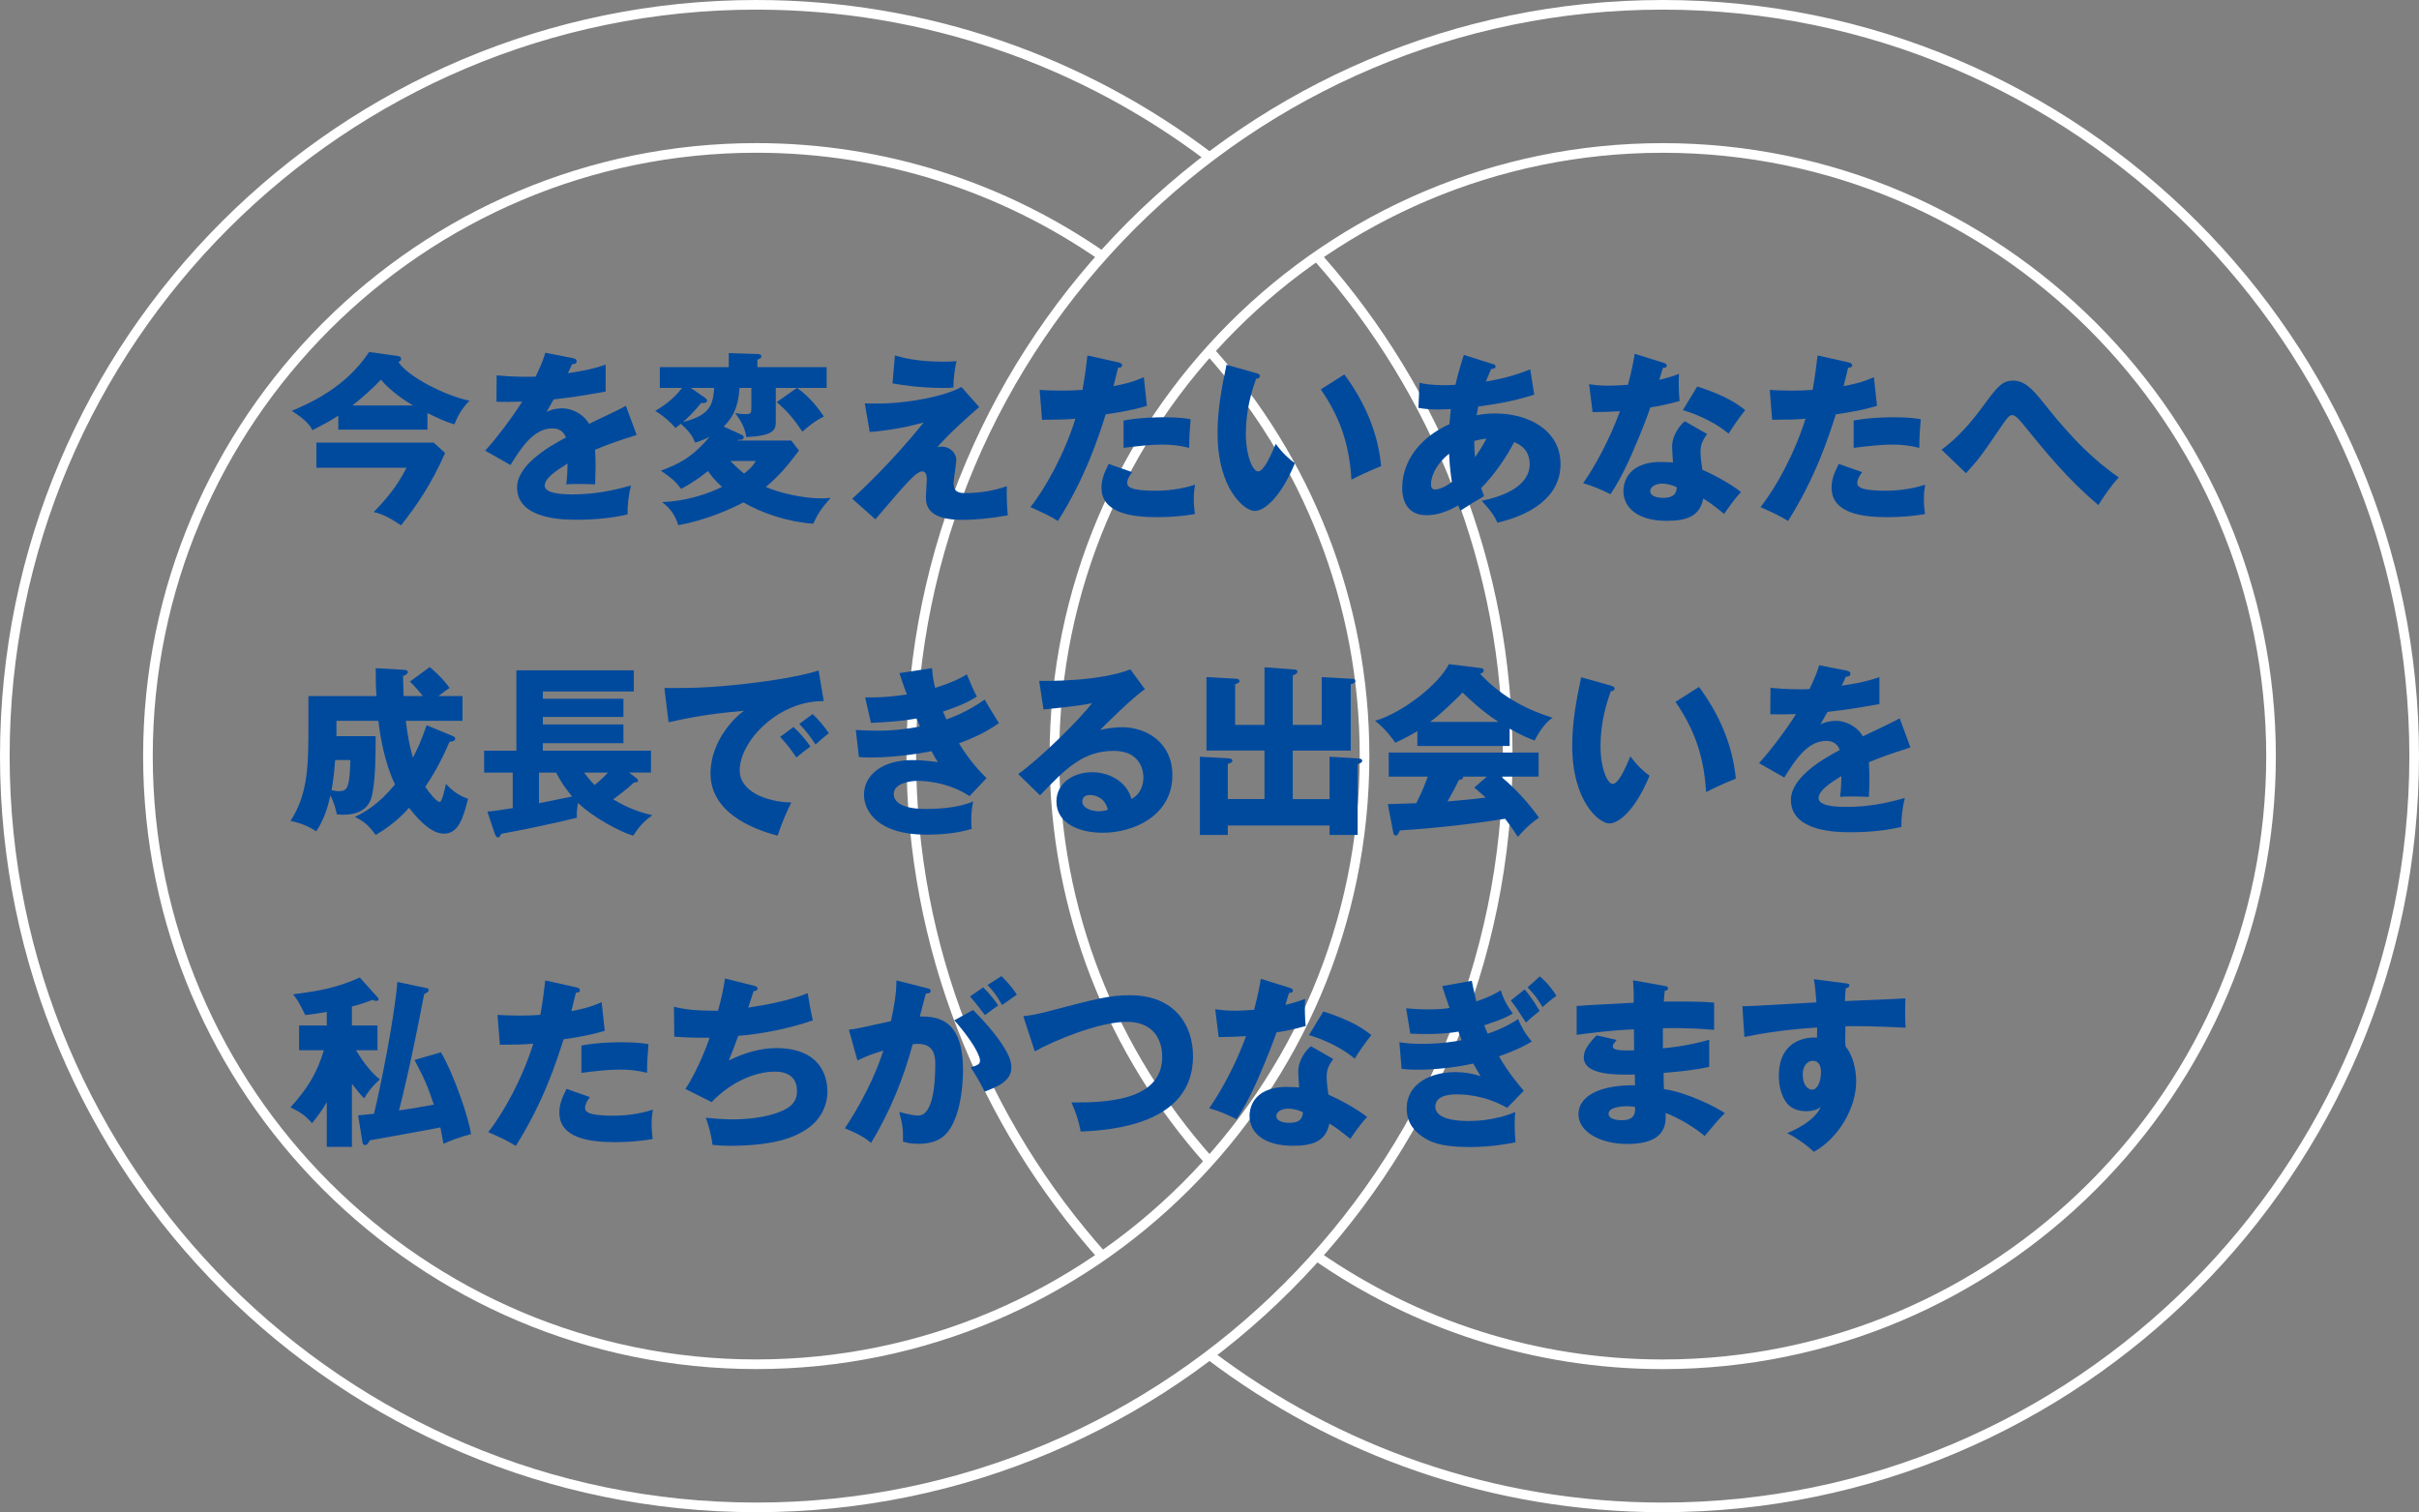 <?xml version="1.0" encoding="UTF-8"?>
<svg id="_レイヤー_1" data-name="レイヤー 1" xmlns="http://www.w3.org/2000/svg" width="903.6" height="565" viewBox="0 0 903.6 565">
  <rect x="0" y="0" width="903.6" height="565" fill="#808080" stroke="none"/>
  <defs>
    <style>
      .cls-1 {
        fill: #004a9e;
      }

      .cls-2 {
        fill: none;
        stroke: #fff;
        stroke-miterlimit: 10;
        stroke-width: 3.6px;
      }
    </style>
  </defs>
  <g>
    <path class="cls-2" d="M411.75,469.3c-44.36-49.66-71.35-115.13-71.35-186.8C340.4,127.72,466.32,1.8,621.1,1.8s280.7,125.92,280.7,280.7-125.92,280.7-280.7,280.7c-63.54,0-122.21-21.22-169.3-56.94M491.84,469.3c36.72,25.49,81.28,40.44,129.26,40.44,125.3,0,227.23-101.94,227.23-227.23s-101.94-227.23-227.23-227.23-227.23,101.94-227.23,227.23c0,57.99,21.83,110.97,57.71,151.16"/>
    <path class="cls-2" d="M492.89,96.88c43.73,49.51,70.31,114.52,70.31,185.62,0,154.78-125.92,280.7-280.7,280.7S1.8,437.28,1.8,282.5,127.72,1.8,282.5,1.8c63.54,0,122.21,21.22,169.31,56.94M411.75,95.7c-36.72-25.48-81.27-40.43-129.26-40.43-125.3,0-227.23,101.94-227.23,227.23s101.94,227.23,227.23,227.23,227.23-101.94,227.23-227.23c0-58.1-21.92-111.18-57.93-151.41"/>
  </g>
  <g>
    <path class="cls-1" d="M159.67,160.53h-33.31v-5.25c-2.25,1.5-3.2,2.11-9.67,5.45-.61-1.23-1.7-3.41-7.7-7.22,6.27-2.66,20.09-8.58,28.88-22l10.69,1.5c.61.07,1.29.34,1.29,1.16,0,.54-.54.82-1.02,1.09,3.75,5.79,18.32,12.87,26.57,14.44-3.07,2.93-5.04,7.08-5.65,8.85-3.27-.95-5.31-1.91-10.08-4.22v6.2ZM118.18,174.77v-9.4h43.8l4.29,3.88c-5.18,11.72-10.69,19.75-16.48,27.04-5.59-3.88-8.65-4.63-10.22-4.97,4.09-4.16,8.86-9.6,12.26-16.55h-33.65ZM154.28,151.48c-4.43-2.59-8.58-5.72-11.99-9.6-3.27,3.47-8.17,7.7-10.63,9.6h22.61Z"/>
    <path class="cls-1" d="M214.04,133.83c.41.07,1.36.27,1.36,1.23s-1.23,1.02-1.7,1.02l-1.57,3.34c1.98-.27,8.45-1.16,14.1-3.2v10.08c-10.15,1.77-11.38,1.98-19.41,2.93-.82,1.43-.95,1.7-2.66,4.7,2.45-1.36,5.38-1.36,5.93-1.36,3.47,0,7.83,2.04,9.94,5.79,10.08-4.84,11.24-5.31,13.76-6.74l4.02,10.9c-7.56,2.38-11.51,3.81-15.53,5.52.14,1.98.2,4.09.2,6.13,0,3.07-.14,4.97-.2,6.81-2.18-.14-4.63-.14-6.81-.14s-2.59,0-3.95.14c.27-2.18.41-3.54.48-7.77-4.22,2.59-8.51,5.45-8.51,8.24,0,3.07,6.95,3.27,10.42,3.27,7.49,0,14.58-1.23,21.8-3.34-.89,3.41-1.36,7.56-1.29,10.83-6.2,1.43-12.6,1.98-19,1.98-4.56,0-22.27,0-22.27-12.06,0-8.04,10.83-14.78,18.25-18.66-1.09-3-3.47-3.41-5.11-3.41-7.08,0-11.85,7.63-15.6,13.69l-9.47-5.38c4.5-4.77,11.31-14.17,13.83-18.32-3.68.14-6.67.14-9.6.07l.07-9.88c2.11.2,6.06.54,10.69.54,1.98,0,2.79,0,3.88-.07,2.52-5.25,3.06-7.08,3.61-8.92l10.35,2.04Z"/>
    <path class="cls-1" d="M277.06,162.44c.34.14.75.41.75.95,0,1.02-1.23.95-2.11.95l-.2.27h20.09l2.86,3.75c-4.7,6.27-8.17,10.15-12.4,13.56,4.9,2.25,14.1,4.29,20.64,4.29,1.23,0,2.11-.07,3.61-.2-3.54,4.02-4.56,5.52-6.54,9.67-9.4-.68-18.87-3.81-26.09-7.97-2.93,1.57-12.6,6.4-24.32,8.51-1.09-3.68-3.07-6.4-6.06-8.65,8.51-.2,16.96-2.93,22.41-5.65-2.59-2.38-4.22-4.36-5.25-5.93-1.43,1.23-4.77,3.81-10.01,6.68-2.66-3.34-3.07-3.61-7.56-6.81,6.27-2.38,11.38-4.56,18.19-12.67-2.52,1.29-3.95,1.77-5.45,2.18-.41-1.16-1.29-3.54-5.31-7.02-1.02.82-1.43,1.16-1.98,1.57-1.77-2.04-3.88-4.09-7.56-6.4,2.38-1.43,6.4-3.88,10.01-8.58h-8.31v-7.76h25.75v-5.25l10.69.34c.48,0,1.5.07,1.5.82,0,.68-.61.95-1.5,1.36v2.72h25.88v7.76h-11.03c5.04,3.68,7.77,7.49,10.01,10.69-3.41,1.63-6.4,4.22-8.04,5.65-3.47-4.97-5.11-7.15-9.6-11.03l7.56-5.31h-7.9v12.6c0,3.13-.75,5.25-11.03,5.79-.48-3.13-1.5-5.45-4.16-8.99,2.04.41,3.81.41,4.09.41,1.98,0,1.98-.54,1.98-3.06v-6.74h-4.43c-.34,3.88-.75,9.4-5.93,14.44l6.74,3.07ZM263.23,148.55c.27.2.89.61.89,1.16,0,.95-1.36.89-2.25.89-2.59,3.27-4.97,5.52-6.74,7.08,10.42-2.59,11.17-6.68,11.65-12.74h-8.72l5.18,3.61ZM272.84,172.25c.68.68,2.11,2.25,5.11,4.7,2.93-2.32,3.54-3.34,4.36-4.7h-9.47Z"/>
    <path class="cls-1" d="M365.74,152.09c-11.58,10.15-14.3,13.49-15.67,15.05.61-.2.82-.27,1.57-.27,3.54,0,5.59,2.72,5.59,4.9,0,1.36-1.02,7.36-1.02,8.58,0,3.41,1.7,3.88,4.43,3.88,5.25,0,10.49-.82,15.46-2.59-.14,2.59.07,8.31.34,10.9-6.27,1.16-12.4,1.7-16.96,1.7-12.19,0-13.62-4.77-13.62-8.45,0-1.09.34-5.72.34-6.67,0-.54,0-3-1.7-3-2.32,0-6.47,4.97-17.51,17.91l-8.65-7.7c2.59-2.32,14.85-13.69,26.7-28.47-4.7,1.29-12.33,3-20.16,3.54l-1.84-10.69c2.25.07,3.34.07,4.77.07,11.17,0,25.2-2.72,31.33-6.2l6.61,7.49ZM334.27,132.81c5.86,1.77,12.06,2.32,18.19,2.32,2.45,0,3.68-.07,4.84-.2-.61,2.66-1.16,6.27-1.16,9.88-.82.07-1.77.14-3.13.14-10.22,0-16.82-1.23-19.62-1.7l.89-10.42Z"/>
    <path class="cls-1" d="M417.79,135.4c.61.14,1.36.41,1.36,1.09,0,.82-.95.89-1.5.89-.27,1.09-1.43,5.93-1.7,6.88,6.27-1.16,8.65-2.18,11.31-3.34l1.16,10.69c-2.11.68-5.99,1.84-15.39,3.2-2.72,8.58-7.49,23.43-17.85,39.85-2.86-1.84-5.38-3-10.29-5.18,5.72-7.15,12.87-20.23,16.82-33.04-4.15.34-4.97.34-12.47.41l-.89-11.17c2.04.14,4.43.27,7.9.27,3.06,0,5.11-.07,8.11-.27.95-5.11,1.43-9.54,1.84-12.87l11.58,2.59ZM422.9,176.41c-1.7,2.18-1.84,3.47-1.84,4.02,0,.95.48,1.36,1.23,1.77,1.43.82,5.38,1.16,9.13,1.16,7.08,0,12.12-1.36,14.99-2.25-.2,1.29-.48,2.79-.48,5.31s.27,4.29.41,5.65c-4.77.82-9.4,1.16-14.1,1.16-8.92,0-20.77-1.29-20.77-10.97,0-2.66.61-4.84,2.66-8.92l8.79,3.07ZM419.69,157.13c6.27-1.23,13.76-1.23,15.05-1.23,5.93,0,8.65.48,10.01.75-.41,5.04-.48,6.13-.54,10.69-3.41-.89-6.68-1.23-10.22-1.23-4.02,0-9.54.61-14.3,1.23v-10.22Z"/>
    <path class="cls-1" d="M469.26,139.42c.61.2,1.36.41,1.36,1.02,0,.89-.82,1.02-1.43,1.09-1.43,4.15-3.81,11.31-3.81,20.5,0,8.31,2.59,14.1,4.56,14.1,2.18,0,4.77-5.99,6.61-10.29,2.52,3.47,5.11,5.79,7.15,7.22-5.45,13.21-11.65,17.85-14.99,17.85-3.81,0-13.9-8.11-13.9-29.15,0-8.72,1.5-16.69,3.34-25.48l11.1,3.13ZM502.16,139.9c7.49,10.08,12.6,21.66,13.76,34.26-4.02,1.57-8.85,3.88-11.1,5.04-.82-14.44-5.04-24.39-11.44-33.72l8.79-5.58Z"/>
    <path class="cls-1" d="M530.25,143.03c1.63.34,4.02.89,9.4.89.41,0,2.11,0,4.02-.14.95-4.29,2.18-8.04,3.13-11.17l10.63,3.34c.54.14,1.23.34,1.23.95,0,.82-.82.89-1.63.95-.82,1.84-1.29,2.93-1.98,4.7,8.79-1.43,13.96-3.54,16.55-4.56l1.5,9.47c-8.92,2.79-14.65,3.54-20.91,4.43-.07.54-.54,2.79-.61,3.27,2.25-.48,4.56-.68,7.02-.68,12.06,0,24.32,6.06,24.32,18.94s-12.26,19.28-23.57,21.86c-.95-2.11-2.11-4.09-5.86-8.17,7.7-1.57,17.91-5.31,17.91-13.69,0-1.43-.14-6.06-5.79-8.24-2.45,4.84-7.15,11.99-12.33,17.17.48,1.36.68,1.98,1.09,3-.95.61-1.29.82-4.22,2.52-.27.14-3.88,2.45-4.63,2.93-.48-1.09-.54-1.29-.82-1.98-5.52,3.27-9.54,3.68-11.85,3.68-9.06,0-9.06-8.65-9.06-10.35,0-3.88,1.16-16.01,17.64-23.7.2-3.13.41-4.36.54-5.59-2.18.07-3.47.14-4.5.14-2.79,0-5.11-.14-7.63-.61l.41-9.33ZM541.29,169.53c-4.02,3.13-6.74,7.7-6.74,11.31,0,1.63.61,2.04,1.5,2.04,1.77,0,4.43-1.36,6.27-2.79-.07-.61-.82-5.24-1.02-10.56ZM551.03,170.82c1.16-1.77,2.86-4.22,4.22-6.95-.75.07-2.11.2-4.56.89,0,1.57.07,4.02.34,6.06Z"/>
    <path class="cls-1" d="M593.6,143.57c2.04.27,3.95.54,7.56.54,1.97,0,4.02-.14,6.95-.34,1.57-5.86,2.04-8.72,2.52-11.58l10.69,3.34c.95.27,1.29.54,1.29,1.09,0,.82-1.09.82-1.43.82-.2.48-1.09,3.61-1.36,4.5,3.34-.82,5.38-1.5,7.36-2.25-.2,2.79-.07,7.42.21,10.15-4.84,1.36-8.65,2.04-10.9,2.38-.95,2.79-3.27,9.06-6.95,17.44-3.61,8.17-6.13,12.26-7.97,14.99-3.2-1.63-6.88-3.2-10.22-4.09,4.7-6.68,10.08-16.76,13.76-26.91-1.57.14-8.11.34-10.22.34l-1.29-10.42ZM637.67,162.17c-1.63,2.32-2.45,3.81-2.45,6.68,0,2.25.48,5.45.68,6.68,4.09,1.7,10.9,5.45,14.44,8.31-2.32,2.38-5.38,6.81-6.27,8.17-5.18-4.09-5.79-4.5-7.83-5.72-1.29,6.4-5.79,8.31-13.62,8.31-10.83,0-16.21-4.84-16.21-11.24,0-1.29.27-10.76,14.03-10.76,1.91,0,3.27.14,4.5.2-.07-.48-.34-5.38-.34-5.93,0-4.43,3.27-8.45,4.77-9.47l8.31,4.77ZM620.78,180.7c-1.91,0-4.36.95-4.36,2.79,0,1.63,1.97,2.52,4.84,2.52,4.63,0,4.9-2.25,5.11-3.95-1.63-.82-3.75-1.36-5.58-1.36ZM633.99,144.39c10.83,3.54,14.85,6.4,17.92,8.86-2.32,2.79-5.04,6.88-6.2,8.79-4.02-3.47-10.83-7.02-17.1-8.79l5.38-8.86Z"/>
    <path class="cls-1" d="M690.51,135.4c.61.14,1.36.41,1.36,1.09,0,.82-.95.89-1.5.89-.27,1.09-1.43,5.93-1.7,6.88,6.27-1.16,8.65-2.18,11.31-3.34l1.16,10.69c-2.11.68-5.99,1.84-15.39,3.2-2.72,8.58-7.49,23.43-17.85,39.85-2.86-1.84-5.38-3-10.29-5.18,5.72-7.15,12.87-20.23,16.82-33.04-4.16.34-4.97.34-12.46.41l-.89-11.17c2.04.14,4.43.27,7.9.27,3.07,0,5.11-.07,8.11-.27.95-5.11,1.43-9.54,1.84-12.87l11.58,2.59ZM695.62,176.41c-1.7,2.18-1.84,3.47-1.84,4.02,0,.95.48,1.36,1.23,1.77,1.43.82,5.38,1.16,9.13,1.16,7.08,0,12.12-1.36,14.99-2.25-.2,1.29-.48,2.79-.48,5.31s.27,4.29.41,5.65c-4.77.82-9.4,1.16-14.1,1.16-8.92,0-20.78-1.29-20.78-10.97,0-2.66.61-4.84,2.66-8.92l8.79,3.07ZM692.42,157.13c6.27-1.23,13.76-1.23,15.05-1.23,5.93,0,8.65.48,10.01.75-.41,5.04-.48,6.13-.54,10.69-3.41-.89-6.68-1.23-10.22-1.23-4.02,0-9.54.61-14.3,1.23v-10.22Z"/>
    <path class="cls-1" d="M725.25,168.03c5.93-4.36,10.83-9.94,15.19-15.87,5.52-7.49,7.36-9.95,11.51-9.95s7.08,2.86,11.51,8.45c5.86,7.29,15.05,18.8,28,27.72-2.45,2.45-6.33,8.11-7.63,10.35-11.44-9.67-19.34-19.41-28.54-30.72-.54-.68-2.38-2.93-3.68-2.93-1.16,0-2.38,1.84-3.34,3.2-7.76,11.44-8.58,12.67-13.89,18.53l-9.13-8.79Z"/>
    <path class="cls-1" d="M169.07,274.98c.34.14.95.41.95,1.02,0,.68-.61,1.02-2.11,1.16-3.34,7.9-6.74,13.42-9.06,16.82,1.29,1.91,4.15,5.65,5.45,5.65.82,0,1.98-5.25,2.25-6.74,2.45,2.52,4.63,4.29,8.31,5.58-1.84,6.88-3.41,13.01-9.06,13.01s-11.38-7.63-13.01-9.67c-.89,1.02-5.11,5.93-12.47,10.15-2.25-3.07-3.95-4.9-7.77-6.74,3.68-1.77,8.85-4.63,14.99-12.12-4.02-8.51-5.52-18.05-6.2-23.77h-15.67v5.72h14.65c0,6.27,0,15.67-1.29,21.8-.41,1.84-1.57,7.56-10.83,7.56-.75,0-1.29-.07-2.38-.14-.48-2.38-1.23-4.77-2.38-7.08-.95,4.22-2.38,9.06-5.31,13.42-3.34-2.25-7.15-3.41-9.6-3.88,6.68-10.35,6.68-21.12,6.68-36.92v-9.74h25.41c-.27-3.81-.27-7.36-.27-10.42l10.56.61c.61.07,1.43.14,1.43.89,0,.54-.54.95-1.77,1.43.07,2.11.07,4.02.2,7.49h7.22c-3.34-4.02-4.16-4.77-4.9-5.38l7.42-5.45c4.36,3.61,6.54,6.54,7.42,7.83-1.29.82-2.38,1.57-4.15,3h8.99v9.26h-21.18c.68,5.79,1.5,9.74,2.66,13.76,1.57-3.07,2.93-5.79,5.11-12.12l9.74,4.02ZM125.2,283.97c-.27,3.61-.68,7.83-1.36,11.24.95.2,1.7.41,2.66.41,1.91,0,2.79-.48,3.34-1.98.89-2.38.95-7.29,1.02-9.67h-5.65Z"/>
    <path class="cls-1" d="M237.57,290.64c.27.2.75.54.75,1.02,0,.61-.61.68-1.5.68-1.23,1.16-2.72,2.59-7.77,6.33,2.72,1.63,7.77,4.43,14.65,5.93-1.36.95-4.29,3-7.15,7.63-4.7-1.29-14.99-6.74-20.64-12.26-.27,1.57-.61,4.02-.41,5.58-7.76,1.91-22,4.9-28.27,5.99-.54,1.09-.68,1.36-1.23,1.36-.61,0-.95-.68-1.36-1.91l-2.59-7.76c1.77-.14,3.2-.27,9.47-1.29v-13.28h-10.69v-8.17h12.06v-30.04h43.87v7.9h-33.99v2.72h30.11v6.81h-30.11v2.79h30.11v7.02h-30.11v2.79h40.39v8.17h-8.17l2.59,1.98ZM213.73,297.59c-1.09-1.29-3.41-3.95-5.99-8.92h-6.4v11.44l12.4-2.52ZM218.22,288.67c.34.48,1.63,2.32,3.88,4.63,2.66-2.11,4.09-3.68,4.97-4.63h-8.86Z"/>
    <path class="cls-1" d="M307.71,261.97c-16.82-.27-31.4,14.85-31.4,25.88,0,7.9,10.01,11.78,19.28,11.99-1.5,2.86-3.95,8.65-5.11,12.4-5.52-1.5-25.07-6.95-25.07-23.23,0-12.6,9.74-21.66,12.53-23.43-13.35,1.09-21.59,2.79-28.2,4.29l-1.57-12.81c10.42,0,16.35,0,30.31-1.57,9.88-1.09,20.91-2.93,27.31-4.97l1.91,11.44ZM296.4,271.64c2.04,1.77,4.97,5.18,6.33,7.29-1.91,1.36-2.86,2.11-5.25,4.09-2.59-3.75-3.27-4.63-6.06-7.7l4.97-3.68ZM303.55,266.8c1.91,1.7,4.7,5.04,6.06,7.15-1.7,1.29-2.86,2.32-4.97,4.22-2.52-3.75-3.27-4.63-6.06-7.7l4.97-3.68Z"/>
    <path class="cls-1" d="M348.15,249.64c.27,3.54.68,5.45,1.16,7.36,6.88-2.11,9.88-3.88,11.85-5.04,1.63,4.02,2.52,5.99,3.75,8.31-2.18,1.36-4.7,2.93-12.67,5.59.89,2.11,1.02,2.32,1.29,2.93,1.29-.48,7.56-2.59,14.3-7.42.75,1.5,4.56,7.56,5.31,8.79-5.38,3.88-11.17,6.2-14.92,7.56,4.29,7.08,8.65,11.38,10.29,13.01l-6.33,6.74c-8.58-5.72-18.32-5.72-19.41-5.72-2.86,0-8.92.95-8.92,4.9,0,3.27,3.68,5.59,11.85,5.59,3.13,0,11.38-.07,17.85-2.79-.34,1.43-.75,3.75-.75,7.29,0,1.5.07,2.11.2,2.93-5.52,1.7-11.31,2.18-17.1,2.18-17.51,0-23.16-8.38-23.16-14.92,0-7.29,6.68-12.94,18.12-12.94,1.7,0,5.04.14,9.47.75-.82-1.23-1.29-1.98-2.38-4.09-6.95,1.43-15.67,2.38-22.75,2.38-.54,0-2.59,0-4.36-.2l-1.16-10.08c4.15.2,6.81.27,8.31.27,4.16,0,9.2-.34,15.67-1.57-.34-.75-.54-1.36-1.29-3-6.47,1.16-12.74,1.43-17.03,1.63l-2.18-9.54c2.52.07,7.97.14,15.6-1.09-1.57-4.09-2.04-5.72-2.79-7.97l12.19-1.84Z"/>
    <path class="cls-1" d="M427.66,257.54c-4.63,3.06-15.19,13.62-16.69,15.19,1.16-.27,4.5-1.02,8.17-1.02,9.26,0,18.8,5.86,18.8,17.91,0,14.99-14.24,21.52-26.02,21.52-8.79,0-17.3-3.47-17.3-11.72,0-6.74,6.27-10.9,13.35-10.9,6.4,0,13.08,3.61,14.65,10.01,4.5-2.25,4.5-7.49,4.5-8.04,0-1.63-.54-9.94-11.1-9.94-11.51,0-18.05,6.74-27.52,16.62l-8.17-7.97c7.83-5.45,23.02-20.43,27.59-26.5-2.18.48-4.5,1.02-18.12,2.38l-1.63-10.69c2.66.07,22.34.27,34.06-4.29l5.45,7.42ZM407.16,297.05c-2.32,0-2.86,1.29-2.86,2.45,0,2.59,3.81,3.61,6.13,3.61,1.57,0,2.72-.34,3.41-.54-1.09-4.63-4.77-5.52-6.68-5.52Z"/>
    <path class="cls-1" d="M496.64,298.54v-15.8l10.29.61c.95.07,1.91.14,1.91.89s-.89.95-1.7,1.23v26.5h-10.49v-3.54h-38.01v3.54h-10.42v-29.22l10.08.54c1.09.07,2.04.14,2.04.89,0,.82-1.16,1.09-1.7,1.23v13.15h13.69v-18.12h-21.66v-27.45l10.97.61c.41,0,1.36.07,1.36.89,0,.61-.75.89-1.63,1.16v15.19h10.97v-21.52l10.29.75c1.16.07,2.04.14,2.04.89,0,.54-.61.95-1.77,1.43v18.46h10.83v-17.85l11.24.61c.54,0,1.29.07,1.29.82s-.89.95-1.7,1.23v24.79h-21.66v18.12h13.76Z"/>
    <path class="cls-1" d="M563.91,278.72h-34.47v-5.59c-1.36.89-4.02,2.45-8.24,4.36-.82-1.16-3.68-5.24-7.56-8.17,10.35-3,23.84-13.69,27.59-21.18l12.12,1.5c.41.07.89.27.89.89,0,.75-.89,1.09-1.36,1.23,8.65,9.33,18.94,13.9,27.11,16.42-3.61,2.18-6.61,8.17-6.74,8.51-1.5-.54-4.97-1.91-9.33-4.43v6.47ZM518.41,300.45c1.98-.07,4.63-.14,10.63-.34,2.52-4.97,3.68-8.24,4.29-9.94h-14.58v-8.99h55.99v8.99h-14.03c7.56,6.27,12.33,12.81,14.17,15.33-4.22,2.86-7.02,6.2-7.9,7.22-.89-1.43-2.38-3.75-4.77-6.81-7.83,1.29-22.96,3.34-39.3,4.36-.54,1.23-.82,1.91-1.57,1.91-.54,0-.82-.61-.89-1.09l-2.04-10.63ZM559.76,269.73c-6.67-4.36-11.58-9.2-13.42-10.97-3.95,3.95-8.17,8.04-12.12,10.97h25.54ZM555.4,290.17h-8.85c0,.61-.2,1.02-1.63,1.29-1.23,2.72-2.72,5.31-4.22,7.97,6.88-.54,10.97-1.02,14.3-1.43-1.91-1.7-3-2.66-4.29-3.75l4.7-4.09Z"/>
    <path class="cls-1" d="M601.74,256.18c.61.2,1.36.41,1.36,1.02,0,.89-.82,1.02-1.43,1.09-1.43,4.15-3.81,11.31-3.81,20.5,0,8.31,2.59,14.1,4.56,14.1,2.18,0,4.77-5.99,6.61-10.29,2.52,3.47,5.11,5.79,7.15,7.22-5.45,13.21-11.65,17.85-14.99,17.85-3.81,0-13.9-8.11-13.9-29.15,0-8.72,1.5-16.69,3.34-25.48l11.1,3.13ZM634.64,256.65c7.49,10.08,12.6,21.66,13.76,34.26-4.02,1.57-8.86,3.88-11.1,5.04-.82-14.44-5.04-24.39-11.44-33.72l8.79-5.58Z"/>
    <path class="cls-1" d="M689.86,250.59c.41.07,1.36.27,1.36,1.23s-1.23,1.02-1.7,1.02l-1.57,3.34c1.98-.27,8.45-1.16,14.1-3.2v10.08c-10.15,1.77-11.38,1.98-19.41,2.93-.82,1.43-.95,1.7-2.66,4.7,2.45-1.36,5.38-1.36,5.93-1.36,3.47,0,7.83,2.04,9.95,5.79,10.08-4.84,11.24-5.31,13.76-6.74l4.02,10.9c-7.56,2.38-11.51,3.81-15.53,5.52.14,1.98.2,4.09.2,6.13,0,3.07-.14,4.97-.2,6.81-2.18-.14-4.63-.14-6.81-.14s-2.59,0-3.95.14c.27-2.18.41-3.54.48-7.77-4.22,2.59-8.51,5.45-8.51,8.24,0,3.07,6.95,3.27,10.42,3.27,7.49,0,14.58-1.23,21.8-3.34-.88,3.41-1.36,7.56-1.29,10.83-6.2,1.43-12.6,1.98-19,1.98-4.56,0-22.27,0-22.27-12.06,0-8.04,10.83-14.78,18.25-18.66-1.09-3-3.47-3.41-5.11-3.41-7.08,0-11.85,7.63-15.6,13.69l-9.47-5.38c4.5-4.77,11.31-14.17,13.83-18.32-3.68.14-6.68.14-9.6.07l.07-9.88c2.11.2,6.06.54,10.69.54,1.97,0,2.79,0,3.88-.07,2.52-5.25,3.07-7.08,3.61-8.92l10.35,2.04Z"/>
    <path class="cls-1" d="M131.47,428.51h-9.4v-16.69c-2.11,3.61-4.02,6.06-5.52,7.83-2.32-2.66-4.02-3.95-8.04-5.93,5.72-6.27,9.81-12.26,12.47-21.32h-9.26v-9.26h10.35v-5.04c-4.43.75-5.79.89-8.04,1.16-.54-1.09-2.25-4.5-2.79-5.31-.61-.95-1.16-1.7-1.77-2.45,10.83-1.36,16.82-2.66,24.93-6.27l6.61,7.36c.27.27.41.48.41.82,0,.48-.54.54-.89.54s-.48,0-1.5-.34c-3.47,1.36-5.45,1.91-7.56,2.45v7.08h9.54v9.26h-8.04c1.98,3.27,5.11,7.9,8.92,10.9-3.34,3.07-4.63,5.04-5.86,7.08-1.5-1.43-3.54-4.16-4.56-5.45v23.57ZM159.39,369.19c.34.07.75.2.75.75,0,.61-.75,1.02-1.7,1.5-4.77,24.93-8.04,38.35-9.4,43.46,4.63-.68,7.08-1.09,13.01-2.18-2.32-7.02-3.68-10.01-7.22-16.69l9.88-2.86c5.04,8.58,10.56,25.13,11.24,30.58-4.5,1.16-7.22,2.25-10.29,3.61-.2-.95-1.02-5.25-1.16-6.13-4.16.89-22.61,4.16-26.36,4.84-.34.68-.89,1.77-1.77,1.77-.82,0-.95-.89-1.02-1.36l-1.57-9.74c2.45-.27,3.68-.34,5.93-.61,2.18-8.86,7.56-35.08,8.72-49.25l10.97,2.32Z"/>
    <path class="cls-1" d="M215.27,368.91c.61.14,1.36.41,1.36,1.09,0,.82-.95.89-1.5.89-.27,1.09-1.43,5.93-1.7,6.88,6.27-1.16,8.65-2.18,11.31-3.34l1.16,10.69c-2.11.68-5.99,1.84-15.39,3.2-2.72,8.58-7.49,23.43-17.85,39.85-2.86-1.84-5.38-3-10.29-5.18,5.72-7.15,12.87-20.23,16.82-33.04-4.15.34-4.97.34-12.47.41l-.89-11.17c2.04.14,4.43.27,7.9.27,3.06,0,5.11-.07,8.11-.27.95-5.11,1.43-9.54,1.84-12.87l11.58,2.59ZM220.38,409.92c-1.7,2.18-1.84,3.47-1.84,4.02,0,.95.48,1.36,1.23,1.77,1.43.82,5.38,1.16,9.13,1.16,7.08,0,12.12-1.36,14.99-2.25-.2,1.29-.48,2.79-.48,5.31s.27,4.29.41,5.65c-4.77.82-9.4,1.16-14.1,1.16-8.92,0-20.77-1.29-20.77-10.97,0-2.66.61-4.84,2.66-8.92l8.79,3.07ZM217.18,390.64c6.27-1.23,13.76-1.23,15.05-1.23,5.93,0,8.65.48,10.01.75-.41,5.04-.48,6.13-.54,10.69-3.41-.89-6.68-1.23-10.22-1.23-4.02,0-9.54.61-14.3,1.23v-10.22Z"/>
    <path class="cls-1" d="M281.7,368.3c.54.14,1.29.41,1.29,1.09,0,.41-.34.89-1.5.95-1.5,4.63-1.63,5.11-1.98,6.13,7.56-1.16,15.05-2.59,22.21-5.38.34,2.25,1.23,7.42,1.91,10.15-8.38,2.93-19,5.11-27.86,5.79-1.63,4.5-2.18,5.86-3.54,9.2,5.52-2.72,11.51-4.63,17.71-4.63,18.19,0,19.14,12.81,19.14,16.21,0,6.06-3.27,10.97-7.29,13.76-3.61,2.45-10.42,6.54-29.29,6.54-2.86,0-4.84-.2-6.33-.34-.48-3.54-1.29-6.74-2.52-10.15,1.98.21,5.99.61,10.15.61,1.57,0,13.21,0,20.23-4.15,3.61-2.18,3.68-5.18,3.68-6.4,0-3.95-2.04-7.29-8.31-7.29s-15.6,3.06-23.57,11.38l-9.81-4.9c4.9-7.36,8.58-17.71,9.06-19.14-5.93.07-10.63-.2-13.21-.41l-.14-11.17c4.43,1.09,8.31,1.5,16.48,1.5,1.16-4.22,2.04-8.04,2.59-12.06l10.9,2.72Z"/>
    <path class="cls-1" d="M345.98,369.12c1.23.27,1.63.41,1.63,1.16,0,.89-.89.89-1.77.95-.34,1.36-1.91,7.08-2.25,8.58,12.06-.48,16.14,7.02,16.14,20.23,0,1.09,0,15.67-5.65,22.82-1.5,1.91-4.36,4.5-10.97,4.5-3,0-4.36-.41-5.79-.82,0-4.97-.07-5.86-1.43-11.1,4.29,1.16,5.72,1.36,7.15,1.36,5.58,0,6.33-12.26,6.33-19.07,0-2.72-.2-7.7-6.4-7.7-.68,0-1.36.07-2.04.14-3.47,12.94-8.58,25.41-15.53,36.85-2.04-1.7-4.43-3.27-9.81-5.45,5.59-8.45,11.1-18.73,14.37-29.02-4.22,1.23-6.4,2.11-9.67,3.68l-3.2-11.51c2.72-.27,5.72-.95,15.73-3.2,1.23-5.99,1.98-9.67,2.04-15.19l11.1,2.79ZM363.49,377.36c4.29,4.29,8.38,8.99,11.03,13.15,2.52,3.88,3.27,6.13,3.27,8.51,0,5.11-5.93,7.29-10.01,8.85-1.5-3.34-4.09-7.42-5.18-9.06,2.59-.82,3.47-1.09,3.47-2.59,0-3.27-6.67-11.85-9.6-14.99l7.02-3.88ZM367.3,368.91c3,3.07,4.22,4.77,5.58,6.74-1.57,1.09-1.91,1.36-4.97,3.61-.68-.89-4.09-5.38-5.59-6.95l4.97-3.41ZM374.11,364.69c3.75,3.81,5.04,5.86,5.72,6.95-1.5,1.09-3.95,2.79-5.52,3.88-1.91-3.41-3.07-5.04-5.45-7.49l5.25-3.34Z"/>
    <path class="cls-1" d="M382.24,379.68c3-.34,4.84-.68,8.58-1.63,19.21-5.04,23.84-6.2,31.33-6.2,16.35,0,23.5,10.83,23.5,22.82,0,25.68-30.99,27.59-41.96,28.13-.68-3.81-1.91-7.49-3.47-10.9,12.26.07,33.92-.34,33.92-17.1,0-3.54-1.23-13.01-13.28-13.01-10.15,0-26.97,6.88-34.33,11.04l-4.29-13.15Z"/>
    <path class="cls-1" d="M453.94,377.09c2.04.27,3.95.54,7.56.54,1.98,0,4.02-.14,6.95-.34,1.57-5.86,2.04-8.72,2.52-11.58l10.69,3.34c.95.27,1.29.54,1.29,1.09,0,.82-1.09.82-1.43.82-.2.48-1.09,3.61-1.36,4.5,3.34-.82,5.38-1.5,7.36-2.25-.2,2.79-.07,7.42.2,10.15-4.84,1.36-8.65,2.04-10.9,2.38-.95,2.79-3.27,9.06-6.95,17.44-3.61,8.17-6.13,12.26-7.97,14.98-3.2-1.63-6.88-3.2-10.22-4.09,4.7-6.68,10.08-16.76,13.76-26.91-1.57.14-8.11.34-10.22.34l-1.29-10.42ZM498.01,395.68c-1.63,2.32-2.45,3.81-2.45,6.67,0,2.25.48,5.45.68,6.68,4.09,1.7,10.9,5.45,14.44,8.31-2.32,2.38-5.38,6.81-6.27,8.17-5.18-4.09-5.79-4.5-7.83-5.72-1.29,6.4-5.79,8.31-13.62,8.31-10.83,0-16.21-4.84-16.21-11.24,0-1.29.27-10.76,14.03-10.76,1.91,0,3.27.14,4.5.2-.07-.48-.34-5.38-.34-5.93,0-4.43,3.27-8.45,4.77-9.47l8.31,4.77ZM481.12,414.21c-1.91,0-4.36.95-4.36,2.79,0,1.63,1.98,2.52,4.84,2.52,4.63,0,4.9-2.25,5.11-3.95-1.63-.82-3.75-1.36-5.59-1.36ZM494.34,377.9c10.83,3.54,14.85,6.4,17.91,8.86-2.32,2.79-5.04,6.88-6.2,8.79-4.02-3.47-10.83-7.02-17.1-8.79l5.38-8.86Z"/>
    <path class="cls-1" d="M549.77,366.46c.41,1.91.68,3.41,1.7,7.7.82-.27,5.52-1.84,9.13-4.16.82,2.66,1.91,5.18,4.5,8.65-3,1.84-5.25,2.59-10.69,4.43.68,1.7.95,2.32,1.29,3.13,6.27-2.11,9.81-4.43,11.38-5.45,1.23,2.93,2.52,5.31,5.11,8.38-4.84,3-11.1,5.11-12.26,5.52,3.68,6.47,7.77,11.1,9.26,12.87l-6.2,6.4c-8.79-5.04-17.03-5.04-18.87-5.04-1.43,0-7.97,0-7.97,4.56,0,5.38,10.22,5.38,12.47,5.38,1.5,0,9.54,0,17.37-3.34-.07,1.09-.21,2.52-.21,4.5,0,2.38.14,4.22.34,6.81-3.81.75-9.47,1.77-17.3,1.77-11.24,0-15.12-2.18-17.78-4.09-2.25-1.57-5.59-4.7-5.59-10.29,0-9.47,9.2-13.62,18.12-13.62,3.34,0,6.27.48,9.47,1.5-1.23-2.04-1.84-3.13-2.72-4.7-6.54,1.5-14.58,2.32-21.25,2.32-2.18,0-3.81-.14-5.52-.34l-.82-9.95c2.11.34,4.29.61,8.58.61,2.66,0,7.56-.07,14.71-1.36-.61-1.57-.95-2.32-1.23-3.2-4.84.82-9.26.89-11.78.89-2.72,0-4.63-.07-6.2-.14l-1.57-9.47c1.7.14,4.84.41,8.31.41,4.09,0,6.33-.27,7.9-.54-1.84-5.31-2.04-5.93-2.72-8.17l11.03-1.98ZM569.53,369.66c.95,1.16,2.86,3.41,5.58,8.04-.68.54-3.54,2.86-5.11,4.36-3.2-4.97-3.68-5.72-5.65-8.24l5.18-4.15ZM575.18,364.83c2.52,2.04,5.11,5.25,6.2,7.29-1.77,1.09-4.22,3.34-5.18,4.15-2.04-3.34-2.79-4.43-5.58-7.36l4.56-4.09Z"/>
    <path class="cls-1" d="M621.84,368.37c.61.14,1.23.2,1.23.89,0,.75-.75.89-1.23.95-.27,2.66-.27,3.27-.34,4.02,3.13,0,13.69-.2,18.8.41v10.15c-3.27-.27-9.2-.82-19.14-.61v7.49c1.91-.14,9.54-.89,17.3-3.2v10.15c-5.59,1.23-11.31,1.77-17.03,2.25,0,2.93,0,3.2.14,6.06,8.51,1.16,20.23,7.08,22.75,8.99-2.18,2.11-3.41,3.61-7.56,8.51-3.34-2.86-9.54-6.74-14.58-8.58.14,3.54.61,11.58-14.3,11.58-10.56,0-18.25-4.84-18.25-11.03,0-7.76,9.74-11.1,21.12-10.9q0-1.57-.07-4.02c-6.74.14-19.07.34-19.07-6.4,0-2.38,1.23-4.56,4.77-8.24l7.49,1.7c-1.23,1.63-1.43,1.84-1.43,2.32,0,.75,0,1.91,7.97,1.57,0-1.23-.07-6.74-.07-7.83-8.38.34-15.74,1.29-21.39,2.04v-10.76c3.34-.34,18.25-1.02,21.32-1.23,0-2.59,0-5.24-.27-8.38l11.85,2.11ZM607.74,413.32c-.34,0-6.88,0-6.88,2.79,0,2.25,3.75,2.45,4.9,2.45,3.34,0,5.38-1.23,4.97-4.97-.68-.14-1.63-.27-3-.27Z"/>
    <path class="cls-1" d="M689.14,367.35c1.09.14,1.7.2,1.7.75,0,.75-.82,1.02-1.36,1.16-.14,1.23-.21,2.04-.34,4.77,19.21-.82,21.32-.89,22.61-1.02-.07,1.43-.2,8.17.07,10.97-12.33-.61-17.51-.61-22.48-.54-.14,4.9-.07,6.13.07,7.56,3.95,4.84,3.95,12.12,3.95,13.08,0,9.67-6.33,20.98-15.8,26.29-2.93-2.79-6.68-5.31-9.95-7.02,2.04-.82,10.08-4.22,12.53-9.81-.68.54-2.04,1.63-5.38,1.63-1.09,0-4.97,0-7.36-3.07-2.45-3.13-2.93-7.56-2.93-10.08,0-14.99,12.8-14.51,14.24-14.3.07-2.18.07-2.79.07-3.81-14.24.89-23.16,2.72-27.18,3.54l-.75-11.51c1.57.07,4.15-.07,27.65-1.43-.48-5.72-.48-5.93-.95-8.65l11.58,1.5ZM673.4,401.4c0,4.5,2.25,5.72,3.47,5.72,2.11,0,3.34-3.13,3.34-6.54,0-1.57-.34-4.22-3.07-4.22-2.25,0-3.75,2.25-3.75,5.04Z"/>
  </g>
</svg>